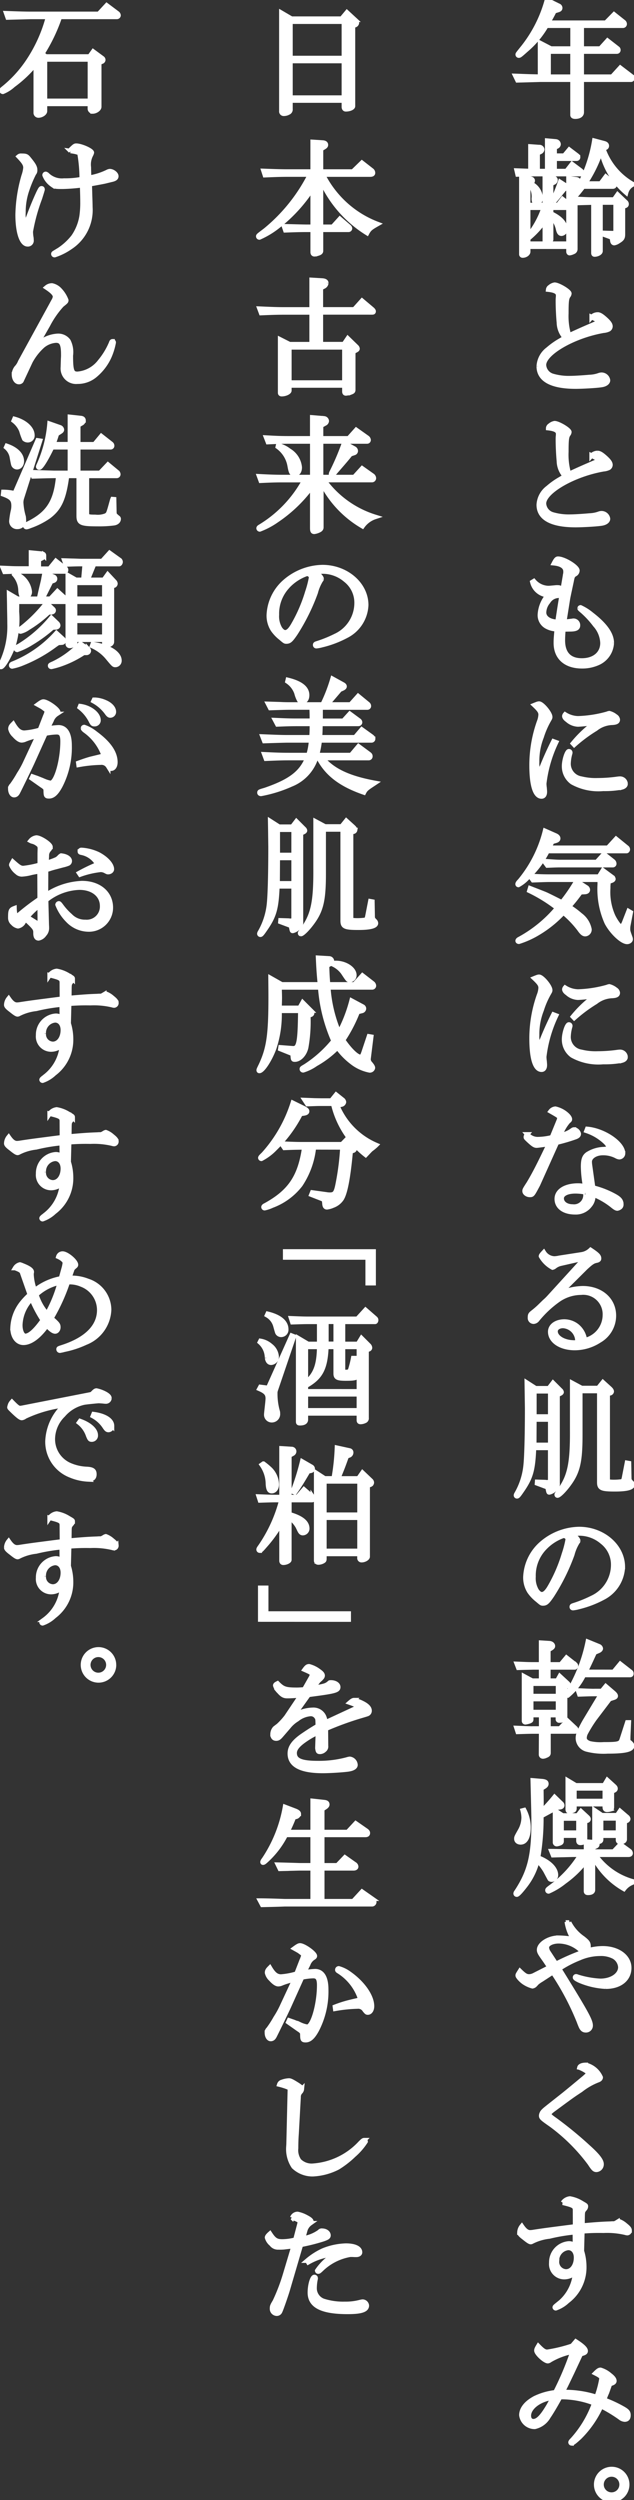 <svg id="_3-1-01_t2" data-name="3-1-01_t2" xmlns="http://www.w3.org/2000/svg" xmlns:xlink="http://www.w3.org/1999/xlink" width="70" height="275.723" viewBox="0 0 70 275.723">
  <rect x="0" y="0" width="70" height="275.723" fill="#333333" stroke="none"/>
  <defs>
    <clipPath id="clip-path">
      <rect id="長方形_232" data-name="長方形 232" width="70" height="275.722" fill="#fff" stroke="#fff" stroke-width="0.5"/>
    </clipPath>
  </defs>
  <g id="グループ_596" data-name="グループ 596" clip-path="url(#clip-path)">
    <path id="パス_5525" data-name="パス 5525" d="M42.242,4.729l1.2.626h2.392V2.838H42.937a10.137,10.137,0,0,1-2.212,2.657c-.626.556-.723.639-.821.639a.117.117,0,0,1-.125-.125c0-.056,0-.056.626-.835A14.565,14.565,0,0,0,43.006,0l1.266.626a.272.272,0,0,1,.194.236c0,.138-.055.2-.292.264l-.361.112a13,13,0,0,1-.7,1.266h6.4l.9-.919,1.071.85a.294.294,0,0,1,.1.209.187.187,0,0,1-.18.194H46.844V5.355H48.9l.793-.877,1.126.877a.207.207,0,0,1,.071.167.162.162,0,0,1-.168.167H46.844V8.457H50.2l.9-.988,1.224.932a.336.336,0,0,1,.1.236.143.143,0,0,1-.125.154H46.844v3.587c0,.307-.264.488-.721.488-.2,0-.294-.071-.294-.181V8.791H42.242l-2.49.069-.236-.487,1.529.056,1.2.027Zm3.587.96H43.186V8.457h2.642Z" transform="translate(17.384)" fill="#fff" stroke="#fff" stroke-width="0.5"/>
    <path id="パス_5526" data-name="パス 5526" d="M41.137,14.126V11.413l.959.069a.3.3,0,0,1,.334.265.336.336,0,0,1-.222.278l-.278.14v1.961h1.057V10.772l.945.085a.328.328,0,0,1,.307.305.289.289,0,0,1-.167.251l-.265.14v.875h1.058l.556-.667.793.6c.138.1.18.153.18.236a.158.158,0,0,1-.18.167H43.807v1.364h1.309l.611-.779.891.667c.153.112.222.194.222.278a.158.158,0,0,1-.18.167H41.137c-.389,0-.723.014-1.418.042l-.1-.431Zm1.585,3.741V14.778l.877.084c.194.029.305.125.305.265a.335.335,0,0,1-.223.278l-.264.138v2.324h.766l.5-.654.654.514V14.932l.863.1c.153.027.236.1.236.207a.306.306,0,0,1-.153.236l-.194.14v.834a15.763,15.763,0,0,0,2.1-5.675l1.113.294c.167.055.264.138.264.276a.212.212,0,0,1-.18.223l-.223.056a7.229,7.229,0,0,0,3.3,3.964,1.406,1.406,0,0,0-.765.917,8.412,8.412,0,0,1-2.753-4.631,14.75,14.75,0,0,1-1.767,3.63h1.711l.57-.766.806.668c.111.1.167.167.167.251a.185.185,0,0,1-.18.181H46.965c-.334.431-.514.667-.875,1.07V22.72a.329.329,0,0,1-.238.333,1.188,1.188,0,0,1-.389.125c-.071,0-.125-.069-.125-.167V22.47H40.887v.541c0,.223-.292.432-.6.432a.135.135,0,0,1-.153-.14V14.932l.959.027c.167.013.292.1.292.223,0,.1-.042.153-.194.264l-.307.222v2.2Zm2.615,4.269V18.172H43.418v.639c1.044.5,1.572,1.086,1.572,1.739a.475.475,0,0,1-.418.487c-.2,0-.307-.154-.4-.6a3.07,3.07,0,0,0-.752-1.335v2.573c0,.125-.278.251-.556.251-.084,0-.14-.042-.14-.111V19.591a9.8,9.8,0,0,1-1.836,1.987v.557Zm-4.451-3.964v3.116A9.871,9.871,0,0,0,42.6,18.172Zm.432-2.586a1.867,1.867,0,0,1,.946,1.5c0,.32-.168.543-.418.543s-.334-.125-.334-.445a.614.614,0,0,1,.013-.154v-.069a2.344,2.344,0,0,0-.361-1.266Zm3.755.166a.216.216,0,0,1,.1.154.15.15,0,0,1-.1.125l-.209.082a4.955,4.955,0,0,1-.32.4c-.168.223-.348.431-.53.654-.264.305-.276.334-.334.334a.091.091,0,0,1-.082-.071.41.41,0,0,1,.027-.111c.236-.514.585-1.391.793-1.989Zm5.688.96.863.821a.288.288,0,0,1,.125.236c0,.112-.056.167-.181.209l-.222.055v3.06c0,.39-.084.53-.5.779a1.153,1.153,0,0,1-.459.2c-.111,0-.194-.1-.209-.292-.042-.292-.055-.334-.153-.361l-.765-.279v-.193c.347.013.835.027.946.027.278,0,.334-.056.334-.321V17.6H48.871v5.355c0,.194-.334.376-.655.376-.084,0-.124-.056-.124-.167V17.6l-1.558.042-.1-.431c.806.04,1.14.055,1.656.055h2.279Z" transform="translate(17.43 4.739)" fill="#fff" stroke="#fff" stroke-width="0.5"/>
    <path id="パス_5527" data-name="パス 5527" d="M47.807,25.088c.194,0,.4.111.737.4.5.432.681.681.681.917a.4.4,0,0,1-.181.321,1.618,1.618,0,0,1-.583.153c-3.3.57-6.579,2.462-6.579,3.783a1.329,1.329,0,0,0,.988,1.21,6.351,6.351,0,0,0,1.934.238c.418,0,1.349-.056,2.114-.125a3.417,3.417,0,0,0,1.042-.194.854.854,0,0,1,.292-.056.719.719,0,0,1,.7.612c0,.265-.305.474-.765.528-.556.084-2.086.167-2.8.167-2.67,0-4.075-.765-4.075-2.239a2.524,2.524,0,0,1,1.015-1.878,8.39,8.39,0,0,1,1.377-.973c.251-.153.432-.251.5-.307a2.55,2.55,0,0,1-.668-1.669c-.056-.585-.111-1.571-.111-2.377a3.386,3.386,0,0,1,.013-.348,2.188,2.188,0,0,0,.014-.278c0-.347-.334-.543-1.1-.626a.391.391,0,0,1,.194-.291,1.053,1.053,0,0,1,.514-.251c.418,0,1.627.723,1.627.972a.48.48,0,0,1-.111.265c-.181.265-.223.585-.223,1.919A7.442,7.442,0,0,0,44.65,27.4c1.238-.57,1.462-.668,3.325-1.474-.14-.2-.167-.209-.821-.543a.9.9,0,0,1,.654-.292" transform="translate(18.174 9.593)" fill="#fff" stroke="#fff" stroke-width="0.5"/>
    <path id="パス_5528" data-name="パス 5528" d="M47.807,35.7c.194,0,.4.111.737.4.5.432.681.681.681.917a.4.4,0,0,1-.181.321,1.692,1.692,0,0,1-.583.153c-3.3.57-6.579,2.461-6.579,3.783a1.329,1.329,0,0,0,.988,1.21,6.352,6.352,0,0,0,1.934.238c.418,0,1.349-.056,2.114-.125A3.461,3.461,0,0,0,47.96,42.4a.854.854,0,0,1,.292-.056.719.719,0,0,1,.7.612c0,.265-.305.474-.765.528-.556.084-2.086.166-2.8.166-2.67,0-4.075-.763-4.075-2.238a2.521,2.521,0,0,1,1.015-1.878,8.3,8.3,0,0,1,1.377-.973c.251-.153.432-.252.5-.308a2.546,2.546,0,0,1-.668-1.667c-.056-.585-.111-1.572-.111-2.377a3.386,3.386,0,0,1,.013-.348,2.2,2.2,0,0,0,.014-.278c0-.347-.334-.543-1.1-.626a.391.391,0,0,1,.194-.291,1.045,1.045,0,0,1,.514-.252c.418,0,1.627.724,1.627.975a.481.481,0,0,1-.111.263c-.181.265-.223.583-.223,1.918a7.457,7.457,0,0,0,.292,2.436c1.238-.572,1.462-.668,3.325-1.474-.14-.2-.167-.209-.821-.543a.9.9,0,0,1,.654-.292" transform="translate(18.174 14.259)" fill="#fff" stroke="#fff" stroke-width="0.5"/>
    <path id="パス_5529" data-name="パス 5529" d="M40.99,45.264a2.168,2.168,0,0,0,1.585.766c.14,0,.14,0,.9-.071h.14c.209,0,.264.029.5.223l.056.056.292-1.725a1.209,1.209,0,0,0,.027-.32c0-.5-.458-.821-1.279-.9.207-.4.305-.5.445-.5.681,0,2.141.9,2.141,1.307a.483.483,0,0,1-.278.418.593.593,0,0,0-.292.416c-.027.1-.055.238-.084.39-.222,1.044-.376,1.738-.4,1.919l-.4,2.517.917-.111a.373.373,0,0,1,.125-.014.489.489,0,0,1,.474.515c0,.305-.236.431-.877.431l-.737.014c-.042.7-.055.89-.055,1.2,0,1.46.723,2.225,2.1,2.225s2.281-.765,2.281-1.934a3.161,3.161,0,0,0-.821-1.989,10.03,10.03,0,0,0-1.4-1.516c-.251-.209-.307-.264-.307-.32a.118.118,0,0,1,.1-.1,5.434,5.434,0,0,1,1.21.765c1.5,1.153,2.239,2.183,2.239,3.156a2.551,2.551,0,0,1-1.4,2.156,4.231,4.231,0,0,1-1.878.418c-1.809,0-2.893-.959-2.893-2.573,0-.374.013-.556.1-1.515a2.374,2.374,0,0,1-1.07-.265,1.426,1.426,0,0,1-.793-1.322,3.627,3.627,0,0,1,.875-2.169,1.879,1.879,0,0,1-1.711-1.447Zm2.782,1.614a1.373,1.373,0,0,0-1.2.667,1.9,1.9,0,0,0-.458,1.184c0,.583.583,1,1.487,1.028.236-1.558.251-1.669.472-2.991-.069.1-.084.1-.305.112" transform="translate(17.952 18.824)" fill="#fff" stroke="#fff" stroke-width="0.5"/>
    <path id="パス_5530" data-name="パス 5530" d="M43.473,58.158a14.512,14.512,0,0,0-1.32,4.55,3.993,3.993,0,0,0,.042.5c.013.194.027.291.027.4,0,.333-.125.527-.361.527-.71,0-1.1-1.237-1.1-3.434a14.332,14.332,0,0,1,.821-4.785,2.523,2.523,0,0,0,.18-.8c0-.32-.153-.543-.7-1.058.376-.153.432-.167.528-.167.334,0,1.224,1.058,1.224,1.474,0,.1-.014.127-.166.39a9.237,9.237,0,0,0-.78,1.807,7.223,7.223,0,0,0-.5,2.768,2.551,2.551,0,0,0,.251,1.282,36.653,36.653,0,0,1,1.557-3.562Zm7.663,4.577c0,.18-.14.32-.389.389a10.431,10.431,0,0,1-2.086.167,5.957,5.957,0,0,1-3.421-.723,2.171,2.171,0,0,1-.89-1.794c0-.639.32-1.629.528-1.629a.153.153,0,0,1,.153.14.386.386,0,0,1-.027.14,4.63,4.63,0,0,0-.167,1.1,1.663,1.663,0,0,0,1.418,1.643,6.67,6.67,0,0,0,1.809.18,16.136,16.136,0,0,0,2.058-.14,3.224,3.224,0,0,1,.376-.04.608.608,0,0,1,.639.57m-5.813-4.452a13.174,13.174,0,0,1,1.669-1.695A6.559,6.559,0,0,0,47.619,56a14.672,14.672,0,0,1-1.725.194,1.859,1.859,0,0,1-1.182-.487c-.223-.153-.334-.307-.334-.443a.363.363,0,0,1,.084-.18,2.8,2.8,0,0,0,1.433.431,13.281,13.281,0,0,0,3.212-.5.968.968,0,0,1,.236-.068,1.828,1.828,0,0,1,.683.347.5.5,0,0,1,.249.363c0,.22-.153.32-.612.346a3.094,3.094,0,0,0-1.821.67,16.14,16.14,0,0,0-2.377,1.765Z" transform="translate(17.932 23.707)" fill="#fff" stroke="#fff" stroke-width="0.5"/>
    <path id="パス_5531" data-name="パス 5531" d="M43.89,64.153c.18.082.278.194.278.32s-.084.207-.278.264l-.39.111-.32.654h6.481l.9-.986,1.182.959a.266.266,0,0,1,.111.209c0,.084-.069.181-.138.181H42.986a10.562,10.562,0,0,1-2.17,2.906,3.909,3.909,0,0,1-1.044.835.092.092,0,0,1-.082-.1c0-.069.055-.167.236-.347a13.855,13.855,0,0,0,2.795-5.522Zm3.351,5.7a.343.343,0,0,1,.2.278c0,.153-.112.236-.321.251l-.485.027c-.57.765-.668.89-1.267,1.585a10.382,10.382,0,0,1,1.253.932,2.566,2.566,0,0,1,1,1.572.5.5,0,0,1-.459.528c-.207,0-.376-.14-.667-.557a11.029,11.029,0,0,0-1.752-1.821,12.6,12.6,0,0,1-2.865,2.3,9.791,9.791,0,0,1-2.045.917c-.084,0-.138-.042-.138-.1s.055-.138.207-.209a14.406,14.406,0,0,0,4.158-3.407,16.994,16.994,0,0,0-3.073-1.905l.084-.278c1.21.472,1.446.556,1.794.708.376.181.556.265,1.711.85a18.364,18.364,0,0,0,1.613-2.351Zm-6.2-1.238c1.181.056,1.418.069,2.406.069h5.228l.432-.7,1.057.779a.3.3,0,0,1,.1.181c0,.069-.056.124-.18.18l-.361.125c-.029.4-.042.57-.042.863a6.49,6.49,0,0,0,.556,2.935c.278.57.71,1.168.863,1.168.111,0,.278-.236.4-.583l.445-1.142.236.14-.265,1.391a1.982,1.982,0,0,0-.04.389c0,.279,0,.279.249.989a.525.525,0,0,1,.043.194c0,.153-.181.291-.39.291-.57,0-1.711-1.084-2.253-2.127a9.087,9.087,0,0,1-.765-4.215v-.514H43.445c-.515,0-.515,0-2.059.055Zm1.571-1.642c1.015.069,1.418.1,1.85.1h3.963l.793-.877,1,.793a.356.356,0,0,1,.14.263.156.156,0,0,1-.14.167H44.46c-.5,0-.779.014-1.489.042Z" transform="translate(17.46 27.995)" fill="#fff" stroke="#fff" stroke-width="0.5"/>
    <path id="パス_5532" data-name="パス 5532" d="M43.473,79.085a14.507,14.507,0,0,0-1.32,4.549,3.972,3.972,0,0,0,.042.5c.013.2.027.292.027.4,0,.334-.125.528-.361.528-.71,0-1.1-1.237-1.1-3.434a14.326,14.326,0,0,1,.821-4.785,2.536,2.536,0,0,0,.18-.806c0-.32-.153-.543-.7-1.057.376-.153.432-.167.528-.167.334,0,1.224,1.057,1.224,1.474,0,.1-.014.125-.166.389a9.294,9.294,0,0,0-.78,1.809,7.223,7.223,0,0,0-.5,2.768,2.546,2.546,0,0,0,.251,1.28,36.784,36.784,0,0,1,1.557-3.561Zm7.663,4.576c0,.18-.14.32-.389.389a10.322,10.322,0,0,1-2.086.167,5.945,5.945,0,0,1-3.421-.723,2.167,2.167,0,0,1-.89-1.794c0-.639.32-1.627.528-1.627a.152.152,0,0,1,.153.138.377.377,0,0,1-.027.14,4.64,4.64,0,0,0-.167,1.1,1.66,1.66,0,0,0,1.418,1.642,6.613,6.613,0,0,0,1.809.18,16.438,16.438,0,0,0,2.058-.138,3.341,3.341,0,0,1,.376-.042.608.608,0,0,1,.639.57m-5.813-4.451a13.169,13.169,0,0,1,1.669-1.7,6.552,6.552,0,0,0,.626-.585,14.67,14.67,0,0,1-1.725.194,1.859,1.859,0,0,1-1.182-.487c-.223-.153-.334-.305-.334-.445a.373.373,0,0,1,.084-.18,2.786,2.786,0,0,0,1.433.431,13.284,13.284,0,0,0,3.212-.5.926.926,0,0,1,.236-.069,1.828,1.828,0,0,1,.683.347.5.5,0,0,1,.249.363c0,.222-.153.32-.612.347a3.1,3.1,0,0,0-1.821.668,16.246,16.246,0,0,0-2.377,1.765Z" transform="translate(17.932 32.913)" fill="#fff" stroke="#fff" stroke-width="0.5"/>
    <path id="パス_5533" data-name="パス 5533" d="M44,86.229a.96.96,0,0,0,.071-.321c0-.138-.151-.236-.973-.7a.738.738,0,0,1,.528-.291,2.847,2.847,0,0,1,.96.416c.387.265.639.557.639.752,0,.084-.043.125-.194.251a4.7,4.7,0,0,0-.863,1.516,3.288,3.288,0,0,0,1.2-.474c.18-.138.236-.166.307-.166a.6.6,0,0,1,.53.472c0,.18-.127.292-.459.4a19.775,19.775,0,0,1-1.961.57l-2.088,4.645c-.6,1.126-.6,1.126-.9,1.126s-.57-.209-.57-.416c0-.14,0-.154.459-.863.625-1.044,1.125-2.017,2.239-4.353-.154.027-.251.04-.307.055-.431.071-1,.14-1.058.14-.222,0-.389-.112-.874-.557-.308-.291-.32-.305-.32-.389s.027-.14.153-.292a1.544,1.544,0,0,0,1.112.528,6.814,6.814,0,0,0,1.614-.209Zm3.143.917c1.865.167,3.95,1.6,3.95,2.7a.426.426,0,0,1-.416.418.888.888,0,0,1-.32-.112,3.117,3.117,0,0,0-1.5-.347c-.8,0-1.444.431-1.444.959a2.755,2.755,0,0,0,.027.361l.348,2.49a9.776,9.776,0,0,1,2.461.975c.5.291.654.514.654.89a.384.384,0,0,1-.1.278.666.666,0,0,1-.333.167c-.138,0-.291-.1-.626-.376A8.388,8.388,0,0,0,47.8,94.379a1.6,1.6,0,0,1-.377,1.21,1.939,1.939,0,0,1-1.626.75c-1.225,0-2.016-.583-2.016-1.473s.946-1.474,2.35-1.474a3.1,3.1,0,0,1,.791.1,12.54,12.54,0,0,1-.235-2.17c0-.779.125-1.127.485-1.391a3.581,3.581,0,0,1,1.85-.556c.389-.043.544-.084.544-.168a1.821,1.821,0,0,0-.459-.639,5.549,5.549,0,0,0-2.046-1.21Zm-.193,7.093c0-.069,0-.1-.014-.1a5.639,5.639,0,0,0-1.1-.112c-.917,0-1.518.307-1.518.779,0,.528.517.9,1.211.9a1.264,1.264,0,0,0,1.42-1.349Z" transform="translate(17.694 37.358)" fill="#fff" stroke="#fff" stroke-width="0.5"/>
    <path id="パス_5534" data-name="パス 5534" d="M44.039,97.249a1.7,1.7,0,0,0-.7.333.521.521,0,0,1-.209.1,3.258,3.258,0,0,1-1.279-1.251c0-.084.069-.181.305-.432a1.433,1.433,0,0,0,1.182.683,2.792,2.792,0,0,0,.515-.071l2.433-.376a1.847,1.847,0,0,0,1.042-.5c.752.5.932.681.932.946,0,.124-.082.194-.291.236-.363.069-.585.222-1.2.792l-2.838,2.824a6.635,6.635,0,0,1,2.518-.57c2.016,0,3.449,1.251,3.449,3.032a3.18,3.18,0,0,1-1.6,2.74,5.006,5.006,0,0,1-2.713.819c-1.558,0-2.713-.765-2.713-1.794,0-.654.655-1.126,1.558-1.126a2.294,2.294,0,0,1,1.377.472,2.4,2.4,0,0,1,.891,1.585,2.867,2.867,0,0,0,2.21-2.768,2.392,2.392,0,0,0-2.642-2.475,4.444,4.444,0,0,0-2.49.792,11.685,11.685,0,0,0-2.323,2.17.565.565,0,0,1-.4.238.4.4,0,0,1-.418-.418c0-.347.042-.4.348-.639a9.294,9.294,0,0,0,.708-.612l.557-.543a5.7,5.7,0,0,0,.487-.472l3.935-4.313Zm.251,6.87c-.487,0-.835.251-.835.6,0,.667.932,1.224,2.032,1.224a1.115,1.115,0,0,0,.389-.056,1.685,1.685,0,0,0-1.585-1.767" transform="translate(17.88 42.114)" fill="#fff" stroke="#fff" stroke-width="0.5"/>
    <path id="パス_5535" data-name="パス 5535" d="M41.733,106.534h1.462l.458-.6.835.835a.315.315,0,0,1,.111.194c0,.055-.056.111-.138.153l-.307.153v9.735a.716.716,0,0,1-.347.71,1.169,1.169,0,0,1-.557.307c-.084,0-.084,0-.181-.474a.194.194,0,0,0-.111-.125l-1.07-.4.013-.167.9.029.084.013c.334.027.459-.056.459-.32v-3.463H41.553c-.1,2.364-.321,3.2-1.211,4.534-.445.652-.556.806-.667.806a.114.114,0,0,1-.111-.125.452.452,0,0,1,.069-.167,7.812,7.812,0,0,0,1-3.116c.1-.932.167-3.3.167-6.3l-.027-1.821-.014-1.017Zm1.614,6.245v-2.795H41.594l-.014,2.795Zm0-5.911H41.594v2.782h1.752Zm3.463-.361h1.836l.514-.639.752.681c.153.138.222.251.222.348a.237.237,0,0,1-.194.194l-.251.055v9.443a.327.327,0,0,0,.069.238,4.3,4.3,0,0,0,.6.042,6.087,6.087,0,0,0,.863-.056c.167-.055.222-.125.278-.418l.32-1.64.222.04.029,1.629a.642.642,0,0,0,.069.32.959.959,0,0,1,.1.111l.111.111a.4.4,0,0,1,.084.209c0,.334-.654.5-1.932.5-1.5,0-1.739-.111-1.739-.779V106.84h-2.1v4.867c0,2.935-.265,4.075-1.294,5.452-.472.641-1.042,1.211-1.222,1.211a.093.093,0,0,1-.085-.1c0-.055,0-.055.236-.374,1.2-1.6,1.5-3.06,1.474-6.8v-5.146Z" transform="translate(17.405 46.572)" fill="#fff" stroke="#fff" stroke-width="0.5"/>
    <path id="パス_5536" data-name="パス 5536" d="M46.116,118.42a.193.193,0,0,1-.069.125,4.93,4.93,0,0,0-.585,1.377,22.467,22.467,0,0,1-2.241,4.52c-.514.752-.668.877-1,.877-.153,0-.18-.014-.6-.376a4.331,4.331,0,0,1-.89-.932,2.9,2.9,0,0,1-.443-1.6,5.186,5.186,0,0,1,1.64-3.574,6.5,6.5,0,0,1,4.284-1.725c2.642,0,4.827,1.891,4.827,4.186a3.993,3.993,0,0,1-2.184,3.394,11.325,11.325,0,0,1-2.726,1.03,3.543,3.543,0,0,1-.585.111.131.131,0,0,1-.138-.14c0-.1.056-.124.236-.18a13.812,13.812,0,0,0,1.99-.806,4.008,4.008,0,0,0,2.35-3.644,3.165,3.165,0,0,0-1.224-2.531,3.894,3.894,0,0,0-2.671-.932,3.047,3.047,0,0,0-.528.042.486.486,0,0,1-.127.027c.39.251.684.57.684.752m-3.755.821a4.4,4.4,0,0,0-1.182,3.129,2.688,2.688,0,0,0,.346,1.516c.183.264.377.418.572.418.276,0,.543-.236.863-.779a16.881,16.881,0,0,0,1.584-3.657,11.249,11.249,0,0,0,.419-1.6.4.4,0,0,0-.223-.348,1.093,1.093,0,0,0-.209-.084,5.222,5.222,0,0,0-2.169,1.405" transform="translate(17.724 51.52)" fill="#fff" stroke="#fff" stroke-width="0.5"/>
    <path id="パス_5537" data-name="パス 5537" d="M42.329,133.836h-1.1v.458c0,.127-.027.154-.181.223a2.41,2.41,0,0,1-.445.111.148.148,0,0,1-.167-.14v-4.936l.9.487h.988v-1.462h-.821c-.612.014-.821.014-1.7.043l-.166-.432,1.03.042c.374.014.694.014.834.014h.821v-2.393l.9.056c.236.014.4.153.4.32,0,.1-.071.167-.251.278l-.251.14v1.6h1.377l.626-.752.973.765a.227.227,0,0,1,.069.154c0,.069-.069.166-.125.166h-2.92v1.462h.988l.278-.5.875.806a.217.217,0,0,1,.071.14.158.158,0,0,1-.071.125l-.291.111v3.352c0,.153-.042.194-.223.264a1.669,1.669,0,0,1-.418.1.139.139,0,0,1-.153-.153v-.445H43.135v1.474H44.4l.821-.863.89.834a.275.275,0,0,1,.084.181c0,.111-.056.18-.14.18h-2.92v2.364c0,.154-.069.223-.292.307a.794.794,0,0,1-.305.084.207.207,0,0,1-.223-.194l.014-2.56h-.863c-.432,0-.792.014-1.724.042l-.14-.431,1.015.042c.4.014.835.027.848.014h.863Zm1.863-3.463H41.229v1.364h2.963Zm0,1.7H41.229V133.5h2.963Zm6.134-3,.736-.89,1.155.9a.238.238,0,0,1,.069.18c0,.1-.04.153-.153.153h-5.1a6.747,6.747,0,0,1-1.781,2.268c-.027,0-.055-.029-.055-.083,0-.112.055-.209.291-.6a17.432,17.432,0,0,0,1.99-5.257l1.224.5a.331.331,0,0,1,.207.251c0,.1-.111.209-.291.278l-.39.167c-.459,1-.528,1.155-1,2.128ZM46.4,131.123l.988.042c.4.014.834.027.863.014h.778l.432-.528.875.75c.153.14.223.236.223.334s-.1.153-.292.209l-.389.125-1.656,2.183a14.747,14.747,0,0,0-.973,1.572,1.3,1.3,0,0,0-.138.528c0,.264.18.459.57.6a5.455,5.455,0,0,0,1.557.112c1.6,0,1.836-.056,1.99-.53l.611-1.891h.168l-.071,1.6v.278c0,.167.014.194.153.305.181.14.279.278.279.4,0,.432-.808.613-2.7.613a7.513,7.513,0,0,1-2.337-.223,1.311,1.311,0,0,1-.946-1.251,1.994,1.994,0,0,1,.279-.946c.166-.348.374-.737.5-.946l1.781-2.962h-.7c-.168,0-.474,0-.835.013l-.863.029Z" transform="translate(17.422 55.315)" fill="#fff" stroke="#fff" stroke-width="0.5"/>
    <path id="パス_5538" data-name="パス 5538" d="M42.5,136.464c.32.043.432.112.432.294,0,.111-.071.207-.223.305l-.334.209c.014,1.279.014,1.279.014,1.627l-.014.919a19.532,19.532,0,0,0,1.462-1.614l.721.7a.3.3,0,0,1,.125.222c0,.125-.1.194-.249.209l-.348.042-1.711.932a25.139,25.139,0,0,1-.361,4.576c1.21.459,1.974,1.21,1.974,1.934a.486.486,0,0,1-.485.5.337.337,0,0,1-.181-.056c-.027-.029-.069-.112-.5-.919a6.01,6.01,0,0,0-.875-1.126,7.4,7.4,0,0,1-1.293,2.7c-.488.639-.864,1.057-.988,1.057a.124.124,0,0,1-.125-.125.333.333,0,0,1,.084-.181c1.474-2.239,1.905-3.991,1.905-7.774,0-.639-.014-1.015-.1-4.52Zm-2.017,3.185a4.121,4.121,0,0,1,.474,1.934c0,1.03-.32,1.627-.863,1.627-.278,0-.472-.153-.472-.39,0-.18,0-.18.445-.972a3.005,3.005,0,0,0,.361-1.378,3.494,3.494,0,0,0-.111-.778Zm5.411,4.924c-.042,0-.57.013-1.071.027-.194,0-.667.014-1.155.027l-.18-.445c.32,0,.821.014,2.406.042h1.418v-1.1l.932.069v-3.532l.821.556h1.683l.32-.472.75.641a.355.355,0,0,1,.154.236.252.252,0,0,1-.167.209l-.223.1v1.934c0,.194-.18.305-.514.305a.205.205,0,0,1-.223-.223v-.472H48.978v.432c-.014.18-.111.236-.543.291a.239.239,0,0,1,.125.223.227.227,0,0,1-.166.222l-.321.168v.416h2.281l.752-.792.973.708a.337.337,0,0,1,.154.265c0,.111-.085.167-.238.167H48.324a7.531,7.531,0,0,0,4.284,2.976c-.069.04-.138.069-.223.111a2.13,2.13,0,0,0-.89.681,8.619,8.619,0,0,1-3.421-3.6v3.7c0,.222-.18.334-.556.334-.14,0-.209-.056-.209-.2v-3.323a11.253,11.253,0,0,1-2.392,2.308,7.6,7.6,0,0,1-1.739,1.057.123.123,0,0,1-.124-.125c0-.083.04-.125.4-.389a12.369,12.369,0,0,0,3.254-3.532Zm-1.168-4.326H46.39l.363-.474.71.654c.082.084.124.14.124.223s-.056.153-.181.181l-.207.04v2.045c0,.209-.209.348-.514.348-.14,0-.21-.071-.21-.251v-.543H44.611v.612c0,.111-.042.167-.167.223a1.548,1.548,0,0,1-.361.1.194.194,0,0,1-.194-.209v-3.5Zm1.751.334H44.611v1.558h1.863Zm-.291-3.659h3.129l.347-.585.737.668c.125.112.167.181.167.278s-.055.154-.167.209l-.236.111v1.725c0,.14-.042.194-.18.236a1.6,1.6,0,0,1-.348.056c-.167,0-.251-.1-.251-.292V139H46.029v.445c0,.154-.027.209-.138.252a1.946,1.946,0,0,1-.418.111c-.111,0-.18-.1-.18-.251v-3.171Zm3.2.334H46.029v1.391h3.352Zm1.46,3.31H48.978v1.571h1.863Z" transform="translate(17.392 59.978)" fill="#fff" stroke="#fff" stroke-width="0.5"/>
    <path id="パス_5539" data-name="パス 5539" d="M42.312,153.561a3.353,3.353,0,0,0-.514.361,1.6,1.6,0,0,1-.153.167.508.508,0,0,1-.32.194,3.138,3.138,0,0,1-.96-.445c-.32-.223-.667-.612-.667-.737,0-.1,0-.1.251-.5.5.488.7.6,1.015.6a1.3,1.3,0,0,0,.583-.167l1.669-.848c-.278-.4-.389-.585-.556-.821-.5-.7-.6-.862-.6-1.1,0-.654,1.084-1.336,2.141-1.336a10.129,10.129,0,0,1,1.364.112l.264.042a4.837,4.837,0,0,1-.681-1.725l.222-.111a4.67,4.67,0,0,0,1.531,1.738c.543.431.612.543.612.946a.9.9,0,0,1-.111.418,6.084,6.084,0,0,1,1.682-.251c1.683,0,2.922.917,2.922,2.156s-1.015,2.072-2.588,2.072a8.4,8.4,0,0,1-2.893-.667c-.361-.168-.5-.265-.5-.348a.123.123,0,0,1,.112-.125.428.428,0,0,1,.153.042,10.052,10.052,0,0,0,2.531.459c1.251,0,2.212-.654,2.212-1.516a1.454,1.454,0,0,0-.71-1.14,3.076,3.076,0,0,0-1.558-.334,5.789,5.789,0,0,0-2.294.5,11.77,11.77,0,0,0-2.2,1.153l.305.488c2.671,4.324,3.171,5.228,3.171,5.771a.511.511,0,0,1-.528.528c-.278,0-.431-.138-.585-.516a29.226,29.226,0,0,0-3.06-5.882Zm1.614-1.752a24.819,24.819,0,0,1,3.045-1.322,1.81,1.81,0,0,1-.445-.305,3.621,3.621,0,0,0-2.308-.863c-.723,0-1.307.305-1.307.681a1.092,1.092,0,0,0,.14.474Z" transform="translate(17.464 64.776)" fill="#fff" stroke="#fff" stroke-width="0.5"/>
    <path id="パス_5540" data-name="パス 5540" d="M45.807,158.475a.333.333,0,0,0-.084-.029c.042-.18.32-.291.7-.291a2.42,2.42,0,0,1,1.642,1.377c0,.14-.112.251-.32.32a7.315,7.315,0,0,0-1.865,1.071c-.932.612-.932.612-3.087,2.2-.278.209-.418.361-.418.472s.111.236.668.626a42.312,42.312,0,0,1,3.643,2.989c1.044.933,1.474,1.5,1.474,1.879a.607.607,0,0,1-.556.639c-.236,0-.348-.112-.737-.71a20.219,20.219,0,0,0-4.256-4.242c-1.057-.737-1.112-.792-1.112-1.042a.791.791,0,0,1,.278-.515c.111-.124.153-.153,2.143-1.724.541-.432,1.362-1.113,2.281-1.878.389-.334.5-.459.5-.528,0-.125-.32-.348-.806-.57a.069.069,0,0,1-.055-.029Z" transform="translate(18.255 69.575)" fill="#fff" stroke="#fff" stroke-width="0.5"/>
    <path id="パス_5541" data-name="パス 5541" d="M45.968,169.763c.013-.514-.112-.6-1.349-.9a1.092,1.092,0,0,1,.779-.472,3.587,3.587,0,0,1,1.306.5c.459.265.459.265.459.376a.429.429,0,0,1-.153.307c-.181.236-.194.264-.209.7l-.014,1.1c1.587-.14,2.226-.181,3.089-.209a2.924,2.924,0,0,1,.333-.014c.14,0,.2-.027.446-.18a.462.462,0,0,1,.167-.071,2.265,2.265,0,0,1,.708.432c.348.278.459.416.459.585a.269.269,0,0,1-.251.291.793.793,0,0,1-.209-.042,8.772,8.772,0,0,0-2.419-.222,22.249,22.249,0,0,0-2.337.069l-.056,2.17a5.91,5.91,0,0,1,.265,1.725,4.672,4.672,0,0,1-1.865,3.81,3.528,3.528,0,0,1-1.279.779.121.121,0,0,1-.112-.1c0-.055.043-.1.279-.291a4.818,4.818,0,0,0,1.974-3.534,1.771,1.771,0,0,1-1.2.487,1.434,1.434,0,0,1-1.433-1.571,2.093,2.093,0,0,1,1.947-2.143,1.034,1.034,0,0,1,.668.238l-.014-1.474a19.375,19.375,0,0,0-2.824.472,5.547,5.547,0,0,0-1.892.557.345.345,0,0,1-.153.055c-.111,0-.292-.111-.723-.459-.389-.291-.528-.445-.528-.583a1.175,1.175,0,0,1,.264-.71c.334.487.6.683.919.683a2.382,2.382,0,0,0,.4-.043c1.28-.194,1.544-.222,3.574-.487l.988-.125Zm-2,5.535a1.052,1.052,0,0,0,1,1.14c.641,0,1.113-.639,1.113-1.529,0-.639-.347-1.071-.863-1.071a1.393,1.393,0,0,0-1.251,1.46" transform="translate(17.524 74.075)" fill="#fff" stroke="#fff" stroke-width="0.5"/>
    <path id="パス_5542" data-name="パス 5542" d="M49.423,184.974a6.719,6.719,0,0,0-.307.792,14.166,14.166,0,0,1,2.17,1.017c.4.236.514.389.514.681,0,.334-.14.487-.416.487a.884.884,0,0,1-.488-.2,15.791,15.791,0,0,0-2.114-1.279,11.54,11.54,0,0,1-2.364,3.421c-.528.487-.779.681-.9.681a.119.119,0,0,1-.111-.111c0-.055.056-.14.2-.278a12,12,0,0,0,2.419-4.033,10.024,10.024,0,0,0-3.394-.682H44.25c-.361.682-.975,1.725-1.28,2.156a2.311,2.311,0,0,1-1.516,1.127,1.472,1.472,0,0,1-1.474-1.293c0-.7.57-1.405,1.571-1.906a6.956,6.956,0,0,1,2.184-.611,33.287,33.287,0,0,0,1.892-4.48,7.9,7.9,0,0,0-2.5.946.46.46,0,0,1-.223.1c-.347,0-1.264-.848-1.264-1.169,0-.125.04-.222.209-.5.485.5.7.639.986.639a15.939,15.939,0,0,0,2.755-.668l.4-.472c.752.487,1.084.806,1.084,1.042,0,.167-.111.238-.543.348l-.93,1.988c-.613,1.279-.766,1.613-1.086,2.2a11.508,11.508,0,0,1,3.77.543,10.892,10.892,0,0,0,.541-2.017c0-.207-.125-.32-.681-.6.292-.292.418-.376.57-.376a2.785,2.785,0,0,1,1.03.57c.347.263.5.472.5.654,0,.14-.125.238-.488.334-.042.111-.055.167-.082.236ZM40.8,187.533c0,.361.194.6.5.6.445,0,.89-.418,1.516-1.433a9.279,9.279,0,0,0,.625-1.168c-1.473.194-2.642,1.084-2.642,2" transform="translate(17.587 78.895)" fill="#fff" stroke="#fff" stroke-width="0.5"/>
    <path id="パス_5543" data-name="パス 5543" d="M49.137,190.82a1.711,1.711,0,1,1-1.682-1.711,1.709,1.709,0,0,1,1.682,1.711m-2.837,0a1.112,1.112,0,1,0,1.1-1.113,1.115,1.115,0,0,0-1.1,1.113" transform="translate(20.111 83.192)" fill="#fff" stroke="#fff" stroke-width="0.5"/>
    <path id="パス_5544" data-name="パス 5544" d="M22.691,1.642h5.535l.585-.7.89.821a.532.532,0,0,1,.209.347.308.308,0,0,1-.209.251l-.223.084v8.845c0,.18-.374.348-.792.348-.125,0-.209-.1-.209-.265v-.7h-5.9v.932a.373.373,0,0,1-.238.4,1,1,0,0,1-.472.125.259.259,0,0,1-.292-.292V.989Zm5.786.334h-5.9V5.982h5.9Zm0,4.338h-5.9v4.033h5.9Z" transform="translate(9.492 0.417)" fill="#fff" stroke="#fff" stroke-width="0.5"/>
    <path id="パス_5545" data-name="パス 5545" d="M23.111,14.472c-.7,0-1.251.013-2.573.069l-.153-.472c1.447.055,2.045.069,2.726.069h2.7V10.869l1.084.069c.251.014.376.1.376.265,0,.1-.069.18-.222.265l-.32.194v2.475h3.518l1-.973L32.319,14a.361.361,0,0,1,.151.279c0,.138-.1.194-.305.194h-5.23a11.27,11.27,0,0,0,2.073,2.878,11.126,11.126,0,0,0,3.963,2.573c-.765.431-.917.556-1.153,1a13.14,13.14,0,0,1-5.09-5.855V20.23h1.293l.792-.877,1.017.877a.291.291,0,0,1,.1.18.162.162,0,0,1-.181.153H26.728v2.323c0,.14-.1.223-.32.292a2.311,2.311,0,0,1-.4.084c-.125,0-.194-.084-.194-.236V20.563h-.765c-.626,0-1.126.014-2.253.056l-.153-.445c1.266.027,1.529.042,2.406.056h.765V15.959a16.952,16.952,0,0,1-3.783,4.173,9.42,9.42,0,0,1-2.1,1.279.124.124,0,0,1-.125-.125c0-.082,0-.082.792-.681a19,19,0,0,0,4.923-6.133Z" transform="translate(8.711 4.781)" fill="#fff" stroke="#fff" stroke-width="0.5"/>
    <path id="パス_5546" data-name="パス 5546" d="M26.81,21.507c.292.014.459.111.459.278a.484.484,0,0,1-.307.4l-.291.154v2.35h3.685l.863-.96,1.14.96c.084.084.138.153.138.209,0,.1-.04.125-.153.125H26.672v3.5h2.544l.431-.639.988.959a.356.356,0,0,1,.084.181c0,.069-.055.124-.167.18l-.305.167v4.2c0,.138-.056.194-.238.264a2.8,2.8,0,0,1-.57.125c-.111,0-.166-.069-.166-.222v-.654H23.194v.556c0,.194-.445.4-.848.4-.111,0-.168-.055-.168-.153V28l1.044.528h2.433v-3.5H22.637c-.708,0-1.266.013-2.559.069l-.181-.487c1.5.069,2.088.084,2.74.084h3.018V21.438Zm2.462,7.371H23.194v3.881h6.078Z" transform="translate(8.753 9.431)" fill="#fff" stroke="#fff" stroke-width="0.5"/>
    <path id="パス_5547" data-name="パス 5547" d="M19.886,38.464c1.349.069,1.891.084,2.739.084h3.13V34.626H23.4c-.988,0-1.39.014-2.544.069l-.194-.5c1.251.069,1.6.084,2.739.084h2.351v-2.31l1.32.111a.314.314,0,0,1,.279.294.344.344,0,0,1-.209.276l-.419.236v1.392h3.047l.834-.933,1.2.85a.358.358,0,0,1,.167.264.16.16,0,0,1-.167.167H26.727v3.922h3.659l.875-.96,1.1.779a.386.386,0,0,1,.194.307.215.215,0,0,1-.209.209h-5.3a10.986,10.986,0,0,0,5.66,4.061,2.772,2.772,0,0,0-1.405,1.03,11.609,11.609,0,0,1-4.547-4.854V44.1c0,.138-.084.249-.278.334a1.621,1.621,0,0,1-.5.153c-.181,0-.222-.1-.222-.459V39.536a15.6,15.6,0,0,1-3.937,3.8,8.411,8.411,0,0,1-1.863.988.135.135,0,0,1-.125-.125c0-.056.042-.111.14-.167a13.516,13.516,0,0,0,4.923-5.145H22.625c-.9,0-1.377.013-2.559.069Zm2.1-3.421a3.181,3.181,0,0,1,1.2.583,2.415,2.415,0,0,1,1.182,1.85c0,.459-.209.737-.557.737-.333,0-.416-.14-.556-.946a3.276,3.276,0,0,0-1.307-2.058Zm8.4.361a.314.314,0,0,1,.167.265.234.234,0,0,1-.167.222l-.418.14c-.472.583-.472.583-1.654,1.947-.238.292-.307.347-.389.347a.091.091,0,0,1-.1-.084.571.571,0,0,1,.069-.222,27.286,27.286,0,0,0,1.377-3.227Z" transform="translate(8.724 14.064)" fill="#fff" stroke="#fff" stroke-width="0.5"/>
    <path id="パス_5548" data-name="パス 5548" d="M26.44,44.744a.193.193,0,0,1-.069.125,4.93,4.93,0,0,0-.585,1.377,22.468,22.468,0,0,1-2.239,4.52c-.515.752-.668.877-1,.877-.153,0-.18-.014-.6-.376a4.3,4.3,0,0,1-.89-.932,2.891,2.891,0,0,1-.445-1.6,5.186,5.186,0,0,1,1.64-3.574,6.493,6.493,0,0,1,4.284-1.725c2.642,0,4.827,1.891,4.827,4.186a3.99,3.99,0,0,1-2.184,3.394,11.325,11.325,0,0,1-2.726,1.03,3.587,3.587,0,0,1-.583.111.132.132,0,0,1-.14-.14c0-.1.056-.124.236-.18a13.812,13.812,0,0,0,1.99-.806,4.006,4.006,0,0,0,2.35-3.644,3.165,3.165,0,0,0-1.224-2.531,3.894,3.894,0,0,0-2.671-.932,3.061,3.061,0,0,0-.528.042c-.013.013-.055.013-.125.027.39.251.683.57.683.752m-3.755.821A4.4,4.4,0,0,0,21.5,48.694a2.675,2.675,0,0,0,.347,1.516c.181.264.376.418.57.418.278,0,.543-.236.863-.779a16.881,16.881,0,0,0,1.585-3.657,11.151,11.151,0,0,0,.418-1.6.4.4,0,0,0-.223-.348,1.058,1.058,0,0,0-.209-.084,5.222,5.222,0,0,0-2.169,1.405" transform="translate(9.068 19.109)" fill="#fff" stroke="#fff" stroke-width="0.5"/>
    <path id="パス_5549" data-name="パス 5549" d="M20.426,60.319c1.391.069,1.974.082,2.74.082h2.141a7.117,7.117,0,0,0,.292-1.613H22.958c-.236,0-.668.014-1.155.027l-1.377.043-.194-.5c1.7.069,2.183.084,2.726.084h2.684c.042-.641.042-.752.042-1.474h-1.6c-.708,0-1.14.013-2.212.056l-.251-.474c1.211.056,1.683.069,2.462.069h1.6c0-.654,0-.75-.027-1.46H23.332c-.445,0-.514,0-2.252.056l-.236-.459,1.335.042c.472.027.877.027,1.153.027h3.534a17.438,17.438,0,0,0,1.1-2.837l1.113.612c.153.084.209.153.209.236s-.071.153-.209.223l-.307.138L27.38,54.825h2.573l.835-.932,1.084.89a.29.29,0,0,1,.1.2.163.163,0,0,1-.166.18H26.643v1.46h2.518l.708-.779,1,.739A.268.268,0,0,1,31,56.8a.182.182,0,0,1-.181.167H26.628c-.013.737-.013.863-.055,1.474h3.881l.737-.863,1.084.779c.125.1.167.167.167.251a.179.179,0,0,1-.194.18h-5.7a10.693,10.693,0,0,1-.307,1.613h3.77l.819-.972,1.127.834c.14.1.181.167.181.264a.185.185,0,0,1-.181.209H26.837c1.14,1.377,2.922,2.212,5.814,2.74l-.251.167c-.681.445-.806.557-.973.89-2.531-.875-4.061-2.03-4.992-3.8h-.307A4.711,4.711,0,0,1,23.4,63.643a14.634,14.634,0,0,1-3.338,1.042c-.1,0-.167-.055-.167-.124,0-.125,0-.125.626-.307,2.753-.946,3.991-1.878,4.658-3.519H23.167c-.681,0-1.224.014-2.56.071Zm2.6-8.206c1.418.347,2.128.9,2.128,1.682,0,.446-.209.71-.557.71a.392.392,0,0,1-.305-.14,3.506,3.506,0,0,1-.305-.792,2.533,2.533,0,0,0-1-1.293Z" transform="translate(8.753 22.87)" fill="#fff" stroke="#fff" stroke-width="0.5"/>
    <path id="パス_5550" data-name="パス 5550" d="M22.057,63.523h1.462l.458-.6.835.835a.315.315,0,0,1,.111.194c0,.055-.056.111-.138.153l-.307.153V74a.716.716,0,0,1-.347.71,1.169,1.169,0,0,1-.557.307c-.084,0-.084,0-.181-.474a.194.194,0,0,0-.111-.125l-1.07-.4.013-.167.9.029.084.013c.334.027.459-.056.459-.32V70.1H21.877c-.1,2.364-.321,3.2-1.211,4.534-.445.652-.556.806-.667.806a.114.114,0,0,1-.111-.125.452.452,0,0,1,.069-.167,7.812,7.812,0,0,0,1-3.116c.1-.932.167-3.3.167-6.3L21.1,63.913,21.083,62.9Zm1.614,6.245V66.973H21.918L21.9,69.768Zm0-5.911H21.918v2.782h1.752Zm3.463-.361H28.97l.514-.639.752.681c.153.138.222.251.222.348a.237.237,0,0,1-.194.194l-.251.055v9.443a.327.327,0,0,0,.069.238,4.306,4.306,0,0,0,.6.042,6.09,6.09,0,0,0,.863-.056c.167-.055.222-.125.278-.418l.32-1.64.222.04.029,1.629a.642.642,0,0,0,.069.32.959.959,0,0,1,.1.111l.111.111a.4.4,0,0,1,.084.209c0,.334-.654.5-1.932.5-1.5,0-1.739-.111-1.739-.779V63.829h-2.1V68.7c0,2.935-.265,4.075-1.294,5.452-.472.641-1.042,1.211-1.222,1.211a.093.093,0,0,1-.085-.1c0-.055,0-.055.236-.374,1.2-1.6,1.5-3.06,1.474-6.8V62.94Z" transform="translate(8.749 27.651)" fill="#fff" stroke="#fff" stroke-width="0.5"/>
    <path id="パス_5551" data-name="パス 5551" d="M22.385,76.293H26.6c-.111-1.126-.153-1.738-.207-2.935l1.222.071a.311.311,0,0,1,.307.32.316.316,0,0,1-.167.263l-.376.236c.029,1.044.056,1.378.111,2.045H30.4l.89-.986,1.112.861a.384.384,0,0,1,.154.279.193.193,0,0,1-.209.18H27.517a15.43,15.43,0,0,0,1.2,4.994,16.083,16.083,0,0,0,1.377-3.534l1.224.655a.26.26,0,0,1,.138.222.289.289,0,0,1-.249.264l-.446.112a16.083,16.083,0,0,1-1.613,3.1c.752,1.1,1.529,1.85,1.919,1.85.14,0,.236-.14.361-.514l.585-1.752.249.042-.305,2.462v.055a.729.729,0,0,0,.223.459c.194.236.264.361.264.458a.343.343,0,0,1-.361.279,4.575,4.575,0,0,1-1.961-.9,7.735,7.735,0,0,1-1.585-1.627,10.658,10.658,0,0,1-2.406,1.836,4.969,4.969,0,0,1-1.377.681.142.142,0,0,1-.153-.125c0-.1,0-.1.4-.334a13.241,13.241,0,0,0,3.1-2.782,17.907,17.907,0,0,1-1.474-5.9H22.134c.013.5.027.877.027,1.14,0,.236-.014.626-.027,1.113H24.36l.333-.6.9.9a.377.377,0,0,1,.14.264c0,.111-.071.181-.2.222l-.222.085a16.168,16.168,0,0,1-.236,3.5c-.167.752-.723,1.336-1.238,1.336-.209,0-.209,0-.251-.543,0-.056-.069-.111-.181-.153l-1.181-.474.027-.18,1.307.1c.7.071.834-.541.875-4.13H22.134a11.842,11.842,0,0,1-.585,4.117c-.458,1.251-1.279,2.517-1.64,2.517-.042,0-.071-.027-.071-.084s0-.069.238-.556c.861-1.836,1.084-3.325,1.084-7.483,0-.487,0-.487-.014-2.128Zm5.7-2.35a2.008,2.008,0,0,1,.265-.014c1.055,0,2.045.654,2.045,1.349a.537.537,0,0,1-.5.543c-.194,0-.194,0-.737-.821a2.847,2.847,0,0,0-1.113-.917Z" transform="translate(8.727 32.271)" fill="#fff" stroke="#fff" stroke-width="0.5"/>
    <path id="パス_5552" data-name="パス 5552" d="M24.4,85.969a14.661,14.661,0,0,1-2.811,3.81,5.792,5.792,0,0,1-1.515,1.14.119.119,0,0,1-.112-.1c0-.069.056-.138.334-.4a15.336,15.336,0,0,0,3.254-5.675l1.224.6c.265.138.348.222.348.334,0,.138-.125.209-.445.249Zm1.473,3.685a9.125,9.125,0,0,1-1.487,4.131,7.064,7.064,0,0,1-3.13,2.3,3.769,3.769,0,0,1-.819.278.124.124,0,0,1-.125-.125c0-.071.084-.14.236-.209,2.7-1.489,3.8-3.129,4.269-6.37-1.057.014-1.21.014-2.2.056l-.32-.474c1.2.056,1.669.071,2.31.071h4.366l.515-.53.779.779a.275.275,0,0,1,.111.223.238.238,0,0,1-.167.236l-.278.1c-.265,2.864-.585,4.547-.988,5.2a1.985,1.985,0,0,1-.988.766,2.3,2.3,0,0,1-.639.18c-.181,0-.265-.14-.278-.445-.042-.389-.042-.389-.307-.5l-1.14-.445.1-.249,1.5.207a2.535,2.535,0,0,0,.431.042c.557,0,.7-.194.9-1.238a28.531,28.531,0,0,0,.5-3.977Zm.056-5.174.793.014H27.8l.528-.654.683.543a.4.4,0,0,1,.18.276.339.339,0,0,1-.278.279l-.459.111A8.119,8.119,0,0,0,32.762,89.4a2.861,2.861,0,0,1-.223.2c-.111.1-.222.18-.334.264s-.305.307-.612.626A10.067,10.067,0,0,1,28,84.842H26.725c-.223,0-.474,0-.779.014l-.793.027-.292-.445Z" transform="translate(8.783 36.883)" fill="#fff" stroke="#fff" stroke-width="0.5"/>
    <path id="パス_5553" data-name="パス 5553" d="M31.631,95.852v3.5h-.654V96.518H21.868v-.667Z" transform="translate(9.62 42.167)" fill="#fff" stroke="#fff" stroke-width="0.5"/>
    <path id="パス_5554" data-name="パス 5554" d="M20,108.824l.863.111,2.588-5.771.251.1L21.682,109.2a1.023,1.023,0,0,0-.042.348,7.036,7.036,0,0,0,.278,2.016.708.708,0,0,1,.014.18.672.672,0,0,1-.654.752.6.6,0,0,1-.626-.639c0-.069,0-.069.125-1.21.027-.251.042-.488.042-.543,0-.515-.223-.765-.932-1.071Zm.014-5.076a2.262,2.262,0,0,1,1.113.528,1.681,1.681,0,0,1,.667,1.2.66.66,0,0,1-.6.681c-.251,0-.39-.167-.459-.543a2.305,2.305,0,0,0-.792-1.725Zm.792-2.991c1.322.32,2.045.919,2.045,1.711a.563.563,0,0,1-.556.612.467.467,0,0,1-.376-.181c-.055-.082-.055-.082-.264-.834a1.956,1.956,0,0,0-.919-1.153Zm2.588.5c1.015.042,1.418.055,1.863.055h5.452l.9-.986,1.086.946a.246.246,0,0,1,.084.18c0,.1-.056.194-.111.194H29.122v2.435h1.656l.389-.641.821.821a.414.414,0,0,1,.112.251.19.19,0,0,1-.14.167l-.238.1v7.454a.309.309,0,0,1-.207.347,1.111,1.111,0,0,1-.445.111c-.14,0-.194-.055-.194-.207v-.739H25.02v.683c0,.264-.223.4-.639.4-.181,0-.209-.027-.209-.209v-9.179l1.084.641h1.238v-2.435H25.256c-.416,0-.792.014-1.725.042Zm7.483,8.053v-4.9H29.122v2.6c0,.138.043.167.279.167.361,0,.458-.056.541-.292a10.885,10.885,0,0,0,.307-1.238h.209a9.516,9.516,0,0,0,.069,1.224c.014.194.042.222.32.528-.153.432-.334.5-1.405.5-.932,0-1.126-.1-1.126-.557v-2.933h-1.03c-.1,2.392-.625,3.378-2.266,4.3v.6Zm-5.856-4.9v3.921c1.057-.863,1.447-1.891,1.474-3.921Zm5.856,5.228H25.021v1.767h5.855Zm-2.56-8h-1.03v2.433h1.03Z" transform="translate(8.749 44.135)" fill="#fff" stroke="#fff" stroke-width="0.5"/>
    <path id="パス_5555" data-name="パス 5555" d="M21.708,116.657c-.432,0-.806.014-1.724.042l-.14-.431c1.112.042,1.473.055,1.863.055h.654v-5.368l1.14.071a.269.269,0,0,1,.251.264.3.3,0,0,1-.153.251l-.376.209v4.575h.89l.723-.848.973.848a.332.332,0,0,1,.056.194c0,.1-.056.14-.167.14H23.224v1.558c1.349.39,1.974.9,1.974,1.585a.5.5,0,0,1-.487.5c-.167,0-.264-.1-.389-.361a3.032,3.032,0,0,0-1.1-1.364v4.674c0,.153-.361.32-.668.32-.125,0-.194-.084-.194-.223v-4.2a14.775,14.775,0,0,1-1.85,2.573c-.334.389-.459.514-.556.514a.124.124,0,0,1-.125-.125c0-.069.042-.138.194-.347a16.1,16.1,0,0,0,2.323-5.1Zm-1.349-4.019a7.448,7.448,0,0,1,.793.668,2.486,2.486,0,0,1,.681,1.626c0,.432-.236.739-.557.739-.264,0-.374-.2-.416-.766a3.737,3.737,0,0,0-.683-2.141Zm5.3.347a.266.266,0,0,1,.14.223.246.246,0,0,1-.209.222l-.292.056c-.71,1.2-.9,1.516-1.474,2.337l-.222-.1a26.389,26.389,0,0,0,1.042-3.323Zm1.46,1.28h1a24.226,24.226,0,0,0,.361-3.379l1.4.305a.22.22,0,0,1,.167.236.344.344,0,0,1-.264.321l-.236.1c-.376,1.057-.446,1.238-.932,2.421h2.238l.445-.639.919.875a.318.318,0,0,1,.111.223.278.278,0,0,1-.207.251l-.252.1v7.816c0,.181-.347.39-.667.39a.224.224,0,0,1-.236-.251V122.6H27.09v.541c0,.154-.027.194-.18.279a1.146,1.146,0,0,1-.474.124c-.153,0-.251-.084-.251-.209v-9.679Zm3.853.334H27.09v3.672h3.881Zm0,4.006H27.09v3.657h3.881Z" transform="translate(8.724 48.78)" fill="#fff" stroke="#fff" stroke-width="0.5"/>
    <path id="パス_5556" data-name="パス 5556" d="M19.956,125.115v-3.5h.654v2.838h9.11v.667Z" transform="translate(8.779 53.498)" fill="#fff" stroke="#fff" stroke-width="0.5"/>
    <path id="パス_5557" data-name="パス 5557" d="M25.158,128.834a.587.587,0,0,0,.084-.305c0-.154-.1-.223-.806-.53.222-.305.32-.374.5-.374a3.1,3.1,0,0,1,1.058.514c.32.223.431.361.431.516a.325.325,0,0,1-.1.222,1.759,1.759,0,0,1-.167.181,1.694,1.694,0,0,0-.222.207l-.585.766c1.364-.251,1.447-.278,1.781-.543a.252.252,0,0,1,.207-.084c.459,0,.808.223.808.514,0,.376-.363.474-3.02.821l-.264.042-1.642,2.3a4.1,4.1,0,0,1,2.114-.654,1.278,1.278,0,0,1,1.211.681,1.807,1.807,0,0,1,.18.71l3.212-1.489c.223-.1.334-.18.334-.236,0-.125-.167-.223-.848-.459.223-.194.348-.276.472-.276a3.412,3.412,0,0,1,.877.305c.57.278.834.556.834.863a.377.377,0,0,1-.276.374c-.125.043-.125.043-.655.2a34.093,34.093,0,0,0-3.894,1.418l.014,1.765v.112a.475.475,0,0,1-.181.458.715.715,0,0,1-.472.209c-.209,0-.238-.042-.292-.4v-.042l.055-1.683a8.491,8.491,0,0,0-1.362.766c-.848.57-1.211,1.03-1.211,1.487,0,.806.71,1.113,2.546,1.113a11.913,11.913,0,0,0,3.24-.4,1.409,1.409,0,0,1,.307-.069.713.713,0,0,1,.626.667c0,.251-.307.431-.848.5-.641.084-2.017.167-2.755.167-2.433,0-3.643-.639-3.643-1.919,0-.681.389-1.251,1.32-1.919.585-.4,1.071-.723,1.767-1.126-.014-.793-.014-.821-.153-1a.738.738,0,0,0-.668-.32,2.733,2.733,0,0,0-1.474.6,3.5,3.5,0,0,0-.932.821l-.806.933c-.251.291-.363.361-.57.361-.251,0-.39-.181-.39-.487a.987.987,0,0,1,.209-.6c.027-.042.027-.042.432-.347a7.514,7.514,0,0,0,.89-.973l1.585-2.364c-.626.055-1.113.084-1.5.084-.348,0-.557-.112-.9-.5a1.5,1.5,0,0,1-.418-.668c0-.084.056-.14.251-.236.6.612.89.71,2.128.71.236,0,.445-.014.821-.043Z" transform="translate(9.195 56.144)" fill="#fff" stroke="#fff" stroke-width="0.5"/>
    <path id="パス_5558" data-name="パス 5558" d="M25.75,145.373H24.317c-.125,0-.528.014-1.14.027-.153.014-.556.014-1.042.029l-.223-.459c1.057.027,1.6.042,2.406.069H25.75v-3.352H22.774a9.768,9.768,0,0,1-2.212,2.88c-.153.138-.222.18-.292.18-.04,0-.055-.027-.055-.069s.027-.125.166-.305A15.081,15.081,0,0,0,22.7,138.6l1.168.445c.223.1.348.194.348.32a.412.412,0,0,1-.321.334l-.222.042a16.538,16.538,0,0,1-.723,1.627H25.75v-3.434l1.266.138c.251.027.348.1.348.265,0,.1-.085.207-.238.305l-.32.209v2.517h2.809l.89-.959,1.1.765c.167.111.236.194.236.305,0,.14-.082.209-.264.209h-4.77v3.352h1.669l.835-.875,1.042.736a.365.365,0,0,1,.2.279c0,.125-.112.194-.279.194H26.807V149h3.421l.973-1.057,1.113.779a.542.542,0,0,1,.236.361.256.256,0,0,1-.209.251H22.676c-1.1.042-1.932.056-2.488.069l-.251-.472c.667,0,1.571.027,2.739.069H25.75Z" transform="translate(8.771 60.679)" fill="#fff" stroke="#fff" stroke-width="0.5"/>
    <path id="パス_5559" data-name="パス 5559" d="M22.915,157.266c.236.083.39.138.445.153l.737.292a3.066,3.066,0,0,0,.821.263c.612,0,1.322-2.475,1.322-4.589,0-.724-.181-1-.654-1a6.548,6.548,0,0,0-1.251.153l-1.391,3.087c-.194.445-1.418,2.962-1.642,3.392-.111.21-.236.307-.418.307-.236,0-.418-.307-.418-.7a.49.49,0,0,1,.167-.389A11.649,11.649,0,0,0,21.427,157a10.093,10.093,0,0,0,.752-1.377l1.362-2.92-.292.1-.389.125a7.347,7.347,0,0,0-.737.251,1,1,0,0,1-.4.1c-.209,0-.488-.181-.821-.557a1.361,1.361,0,0,1-.418-.7c0-.207.069-.32.305-.556.418.71.752.973,1.238.973a8.123,8.123,0,0,0,1.711-.32l.6-1.544a1.85,1.85,0,0,0,.166-.528c0-.056,0-.056-.458-.4-.112-.071-.236-.14-.361-.209l-.181-.1c.32-.236.487-.334.612-.334.431,0,1.642.862,1.642,1.168,0,.071-.042.125-.167.2a1.421,1.421,0,0,0-.57.723l-.445.89a8.758,8.758,0,0,1,1.21-.138c.792,0,1.224.7,1.224,2.016a9.212,9.212,0,0,1-1.015,4.438c-.432.806-.806,1.153-1.251,1.153-.307,0-.348-.056-.361-.514,0-.238-.014-.307-.071-.39a1.229,1.229,0,0,0-.32-.264l-1.168-.821Zm5.063-1.489a13.146,13.146,0,0,1,1.725-.541c.4-.1.668-.154.723-.168l.361-.111a5.66,5.66,0,0,0-2.433-3.115c-.084-.056-.111-.083-.111-.14a.158.158,0,0,1,.153-.167,3.6,3.6,0,0,1,1.14.556c1.516,1.058,2.531,2.518,2.531,3.617,0,.4-.194.7-.459.7-.111,0-.14-.014-.347-.265a.822.822,0,0,0-.808-.4,16.487,16.487,0,0,0-2.446.251Z" transform="translate(9.004 65.549)" fill="#fff" stroke="#fff" stroke-width="0.5"/>
    <path id="パス_5560" data-name="パス 5560" d="M22.583,160.45c0-.236-.029-.278-.167-.334a7.345,7.345,0,0,0-1-.32.432.432,0,0,1,.321-.292,2.4,2.4,0,0,1,.75-.153c.167,0,.376.111.933.459.4.263.485.347.485.487a.518.518,0,0,1-.138.305.763.763,0,0,0-.222.585l-.223,4.033c-.042.541-.056,1.126-.056,1.6a2.031,2.031,0,0,0,.347,1.377,1.927,1.927,0,0,0,1.518.556,7.855,7.855,0,0,0,5.215-2.49c.264-.264.347-.333.445-.333a.164.164,0,0,1,.153.153,7.145,7.145,0,0,1-1.307,1.5,10.316,10.316,0,0,1-1.752,1.362,6.738,6.738,0,0,1-2.753.739A3,3,0,0,1,23,168.85a3.465,3.465,0,0,1-.57-2.239l.013-.223.14-5.9Z" transform="translate(9.42 70.101)" fill="#fff" stroke="#fff" stroke-width="0.5"/>
    <path id="パス_5561" data-name="パス 5561" d="M22.342,173.245a5.913,5.913,0,0,1-.626.014.866.866,0,0,1-.75-.361,1.433,1.433,0,0,1-.488-.724c0-.1.1-.236.321-.431.458.7.723.863,1.362.863a5.925,5.925,0,0,0,1.447-.2l.416-1.585c.056-.222.084-.347.084-.347,0-.153-.291-.32-.847-.487a.631.631,0,0,1,.583-.418,3.417,3.417,0,0,1,.919.334c.458.236.611.376.611.528,0,.056-.027.1-.125.167a1.462,1.462,0,0,0-.541.723l-.265.946a4.148,4.148,0,0,0,1.836-.737.281.281,0,0,1,.279-.111c.389,0,.7.222.7.514,0,.181-.125.265-.613.432a21.467,21.467,0,0,1-2.433.611l-1.487,5.064c-.209.681-.71,2.112-.806,2.281a.394.394,0,0,1-.376.249.536.536,0,0,1-.515-.57c0-.236.027-.32.307-.779a20.967,20.967,0,0,0,1.14-2.976l.932-3.115a1.985,1.985,0,0,1-.222.014Zm2.573,1.474a7.519,7.519,0,0,1,1.738-1.113,7.189,7.189,0,0,1,2.531-.541c.959,0,1.558.278,1.558.736,0,.168-.167.279-.418.279-.111,0-.236,0-.4-.014h-.265a6.033,6.033,0,0,0-3.184,1.613c-.223.21-.279.251-.348.251a.118.118,0,0,1-.111-.1A6.139,6.139,0,0,1,27.975,174a6.973,6.973,0,0,0-2.949.9Zm.932,1.919a.256.256,0,0,1-.014.1,5.2,5.2,0,0,0-.111,1,1.476,1.476,0,0,0,.96,1.418,7.193,7.193,0,0,0,2.377.334,6.237,6.237,0,0,0,1.627-.181,2.671,2.671,0,0,1,.334-.069.482.482,0,0,1,.472.431c0,.487-.611.7-2.114.7-2.851,0-4.171-.667-4.171-2.127,0-.835.264-1.725.5-1.725a.148.148,0,0,1,.14.125" transform="translate(9.008 74.598)" fill="#fff" stroke="#fff" stroke-width="0.5"/>
    <path id="パス_5562" data-name="パス 5562" d="M.627,1.281c1.515.056,2.112.071,2.739.071h7.483l.875-.946,1.169.875a.312.312,0,0,1,.138.236.181.181,0,0,1-.167.168H6.551A18.968,18.968,0,0,1,4.619,5.732l.374.32H9.834l.4-.556,1,.737a.237.237,0,0,1,.111.194.215.215,0,0,1-.125.181l-.32.138V11.6c0,.251-.389.515-.723.515a.317.317,0,0,1-.307-.279v-.556H4.909v.792c0,.238-.374.488-.723.488a.293.293,0,0,1-.292-.32V6.858A13.506,13.506,0,0,1,1.4,9.223a3.828,3.828,0,0,1-1.14.724.149.149,0,0,1-.138-.14c0-.069.056-.138.167-.222a13.312,13.312,0,0,0,2.795-3.06,16.206,16.206,0,0,0,2.17-4.84H3.366c-.932.027-1.571.04-2.573.069Zm9.247,5.1H4.909v4.562H9.874Z" transform="translate(0.055 0.179)" fill="#fff" stroke="#fff" stroke-width="0.5"/>
    <path id="パス_5563" data-name="パス 5563" d="M2.256,19.823c.541-1.489.917-2.433,1.4-3.477.194-.389.251-.487.334-.487s.111.056.111.14q0,.041-.291.959A20.369,20.369,0,0,0,2.8,20.629a4.42,4.42,0,0,0,.071.723l.014.265a.4.4,0,0,1-.432.418c-.654,0-1.1-1.307-1.1-3.269a16.346,16.346,0,0,1,.667-4.284,3.675,3.675,0,0,0,.2-.891c0-.36-.18-.639-.752-1.237a.372.372,0,0,1,.292-.084c.5,0,.585.029.821.32.57.7.7.932.7,1.28a.476.476,0,0,1-.125.348A12.912,12.912,0,0,0,2.409,16a7.446,7.446,0,0,0-.418,2.531,3,3,0,0,0,.181,1.293Zm5.938-7.761c-.014-.125-.361-.236-1-.32a.171.171,0,0,1-.014-.084c0-.042.014-.055.251-.278.194-.181.264-.222.389-.222.543,0,1.725.527,1.725.765a1.029,1.029,0,0,1-.111.278,2.319,2.319,0,0,0-.223,1.349c0,.138,0,.222.029,1.14a7.313,7.313,0,0,0,2.032-.641.711.711,0,0,1,.249-.082c.335,0,.723.305.723.556,0,.207-.167.32-.557.4-.22.056-.415.1-.625.153-.153.042-.765.154-1.752.334.027.848.027.988.042,1.433s.027.848.027,1.084a4.9,4.9,0,0,1-2.212,4.436,6.629,6.629,0,0,1-1.725.863A.128.128,0,0,1,5.3,23.1c0-.069.029-.084.209-.194a6.668,6.668,0,0,0,2-1.711,5.573,5.573,0,0,0,.906-2.239,10.5,10.5,0,0,0,.1-1.642c0-.445-.014-.89-.042-1.794a20.549,20.549,0,0,1-2.141.167c-.806,0-.9-.013-1.168-.222a2.284,2.284,0,0,1-.835-1.058.129.129,0,0,1,.125-.138.385.385,0,0,1,.18.111,2.312,2.312,0,0,0,1.836.626,9.462,9.462,0,0,0,1.961-.167,16.875,16.875,0,0,0-.236-2.782" transform="translate(0.595 4.909)" fill="#fff" stroke="#fff" stroke-width="0.5"/>
    <path id="パス_5564" data-name="パス 5564" d="M3.478,28.581a3.547,3.547,0,0,1,2.393-1.155,1.392,1.392,0,0,1,1.21.557,2.714,2.714,0,0,1,.264,1.6c0,1.711.125,2.03.737,2.03a3.451,3.451,0,0,0,2.477-1.364A8.062,8.062,0,0,0,11.8,28.205c.042-.138.084-.18.153-.18a.126.126,0,0,1,.125.138,7.115,7.115,0,0,1-.487,1.572,5.762,5.762,0,0,1-1.5,1.989,2.977,2.977,0,0,1-2.016.752,1.462,1.462,0,0,1-1.6-1.614c0-.111.013-.458.027-.946a4.035,4.035,0,0,0,.014-.431c0-1.155-.194-1.544-.808-1.544a2.545,2.545,0,0,0-1.46.583A6.38,6.38,0,0,0,2.893,30.25l-1,2.14a.326.326,0,0,1-.278.127c-.307,0-.543-.374-.543-.847a1.3,1.3,0,0,1,.265-.724,2,2,0,0,0,.416-.654l3.728-6.8a1.039,1.039,0,0,0,.125-.389c0-.278-.292-.583-.946-1.015a.925.925,0,0,1,.612-.222,1.611,1.611,0,0,1,.863.5,3.359,3.359,0,0,1,.708,1.125c0,.14-.027.167-.485.53a10.192,10.192,0,0,0-1.531,2.2Z" transform="translate(0.472 9.618)" fill="#fff" stroke="#fff" stroke-width="0.5"/>
    <path id="パス_5565" data-name="パス 5565" d="M.269,40.207a5.738,5.738,0,0,1,1.253.153l2.53-5.84.265.04L2.3,40.9a1.711,1.711,0,0,0-.071.487A6.841,6.841,0,0,0,2.5,42.947a2.85,2.85,0,0,1,.027.334.7.7,0,0,1-.7.778.618.618,0,0,1-.668-.7,8.655,8.655,0,0,1,.194-1.155,2.347,2.347,0,0,0,.043-.459c0-.683-.238-.946-1.155-1.279Zm.376-5.077c1.042.36,1.656.975,1.656,1.682,0,.389-.223.67-.53.67a.426.426,0,0,1-.305-.14c-.1-.111-.1-.111-.278-1.073a1.863,1.863,0,0,0-.612-.986Zm.848-2.976c1.169.32,1.976,1.055,1.976,1.807a.5.5,0,0,1-.515.543.571.571,0,0,1-.376-.14,6.741,6.741,0,0,1-.32-.9,2.606,2.606,0,0,0-.848-1.112Zm1.892,5.883c.626.013,1.433.042,2.419.069H7.613V35.282H5.637c-.667,1.378-1.21,2.241-1.4,2.241a.113.113,0,0,1-.125-.1.424.424,0,0,1,.027-.1,13.865,13.865,0,0,0,1.224-4.645l1.113.39a.332.332,0,0,1,.251.276c0,.084-.056.153-.167.223l-.389.249c-.168.543-.2.626-.39,1.129H7.613V31.93l1.169.127c.222.013.333.109.333.264a.4.4,0,0,1-.236.333l-.347.209V34.95h1.793l.752-.906,1.084.85a.286.286,0,0,1,.112.209.164.164,0,0,1-.167.18H8.532v2.824h2.406l.875-.919,1.03.85a.314.314,0,0,1,.111.209.177.177,0,0,1-.167.194h-3.3v4.075c0,.4.084.445.932.445a2.429,2.429,0,0,0,1.14-.14c.265-.14.292-.166.543-1.055l.167-.6c.014-.04.027-.1.055-.166l.167.013.029,1.431a.737.737,0,0,0,.055.294,3.189,3.189,0,0,0,.376.333.155.155,0,0,1,.042.112c0,.236-.194.418-.5.471a12.459,12.459,0,0,1-1.794.1c-1.863,0-2.114-.111-2.114-.919V38.44H7.293c-.334,2.5-.806,3.561-2.017,4.478a8.6,8.6,0,0,1-2.1,1.058,1.316,1.316,0,0,1-.361.109.15.15,0,0,1-.14-.14c0-.056.042-.109.14-.153,2.392-1.139,3.254-2.448,3.518-5.354H5.8c-.723.013-.765.013-2.239.056Z" transform="translate(0.106 14.046)" fill="#fff" stroke="#fff" stroke-width="0.5"/>
    <path id="パス_5566" data-name="パス 5566" d="M1.948,47.415H4.313c.082-.431.18-.835.207-.96.154-.654.265-1.1.279-1.208s.069-.363.125-.668l.973.4a.244.244,0,0,1,.18.236c0,.111-.069.181-.194.222l-.251.084-.946,1.892h.877l.779-.835.917.835a.3.3,0,0,1,.056.167c0,.085-.056.167-.1.167H1.878l-.013,1.1a10.031,10.031,0,0,1-.334,3.559C1.2,53.493.376,54.94.112,54.94.056,54.94,0,54.9,0,54.855a.224.224,0,0,1,.042-.124A9.354,9.354,0,0,0,1.057,50.2c0-.445-.013-1.044-.027-1.738,0-.348-.014-.9-.027-1.6Zm1.474-5.089,1.126.109c.222.014.305.084.305.21a.384.384,0,0,1-.209.291l-.361.181V44.1H5.466l.7-.863,1.044.822a.243.243,0,0,1,.084.18c0,.111-.056.167-.14.167H2.184c-.418,0-.779.013-1.683.042L.32,44.021l.988.043c.361.013.668.013.877.013H3.423ZM6.9,51.809a.385.385,0,0,1,.154.251.227.227,0,0,1-.223.194l-.4.027-.307.209a15.769,15.769,0,0,1-3.574,2.017,5.839,5.839,0,0,1-1.211.374.111.111,0,0,1-.1-.124c0-.112.056-.14.305-.238A12.982,12.982,0,0,0,6.231,51.2ZM1.712,44.647a2.422,2.422,0,0,1,1.571,1.974.6.6,0,0,1-.556.642c-.292,0-.432-.225-.459-.753A2.748,2.748,0,0,0,1.6,44.772Zm4.6,5.479a.372.372,0,0,1,.112.223c0,.125-.112.222-.292.222l-.334.016A15.785,15.785,0,0,1,3.45,52.3a7.736,7.736,0,0,1-1.558.752.138.138,0,0,1-.125-.14c0-.1.056-.153.361-.307a14.353,14.353,0,0,0,3.547-3.087Zm-.528-1.64c.112.1.14.14.14.209,0,.125-.1.194-.236.21l-.334.012a13.085,13.085,0,0,1-2.239,1.711,2.533,2.533,0,0,1-.834.4.136.136,0,0,1-.14-.124c0-.084.055-.14.278-.292a15.611,15.611,0,0,0,2.713-2.74Zm3.937,4.478a.318.318,0,0,1,.084.207.255.255,0,0,1-.236.212H9.236a11.134,11.134,0,0,1-2.323,1.179,8.42,8.42,0,0,1-1.238.363c-.084,0-.14-.043-.14-.125s.029-.1.376-.251a9.994,9.994,0,0,0,2.963-2.184ZM12.1,42.352l1.086.779a.267.267,0,0,1,.125.223c0,.111-.084.236-.154.236H10.389l-.708,1.738h1.78l.431-.6.752.806a.356.356,0,0,1,.1.209.242.242,0,0,1-.125.209l-.265.1v6.105c0,.223-.236.376-.6.376-.167,0-.236-.068-.236-.222v-.376H8.29v.334c0,.153-.347.347-.6.347a.212.212,0,0,1-.207-.236V44.814l.9.514h.822l.153-1.738h-.39c-.5,0-.863.014-1.711.042L7.107,43.2c.472.014.863.029,1.015.029.418.013.71.027.848.027h2.31Zm-.583,3.31H8.29v1.752h3.227Zm0,2.086H8.29v1.767h3.227Zm0,2.1H8.29V51.6h3.227Zm-1.28,2.573c1.739.236,2.949.988,2.949,1.809a.466.466,0,0,1-.431.487c-.2,0-.2,0-.919-.863a4.64,4.64,0,0,0-1.669-1.238Z" transform="translate(0 18.62)" fill="#fff" stroke="#fff" stroke-width="0.5"/>
    <path id="パス_5567" data-name="パス 5567" d="M3.24,62.057c.236.084.389.138.445.153l.737.292a3.048,3.048,0,0,0,.819.264c.613,0,1.322-2.475,1.322-4.589,0-.724-.18-1-.654-1a6.679,6.679,0,0,0-1.251.153L3.267,60.415c-.194.445-1.418,2.962-1.642,3.392-.111.209-.236.307-.416.307-.236,0-.418-.307-.418-.7a.485.485,0,0,1,.167-.389,11.717,11.717,0,0,0,.792-1.238A9.937,9.937,0,0,0,2.5,60.415l1.362-2.92-.291.1-.39.125a7.235,7.235,0,0,0-.737.251,1,1,0,0,1-.4.1c-.209,0-.487-.181-.821-.557a1.377,1.377,0,0,1-.418-.7c0-.209.071-.32.307-.556.418.708.752.973,1.238.973a8.274,8.274,0,0,0,1.711-.32l.6-1.544a1.867,1.867,0,0,0,.167-.53c0-.055,0-.055-.459-.4-.111-.071-.236-.14-.361-.209l-.18-.1c.32-.236.487-.334.611-.334.432,0,1.642.863,1.642,1.168,0,.071-.042.127-.167.2a1.436,1.436,0,0,0-.57.723l-.445.89a8.871,8.871,0,0,1,1.211-.14c.792,0,1.224.7,1.224,2.017a9.206,9.206,0,0,1-1.015,4.436c-.432.806-.808,1.155-1.253,1.155-.305,0-.347-.056-.361-.514,0-.238-.014-.307-.069-.39a1.258,1.258,0,0,0-.32-.264l-1.169-.821ZM8.3,60.568c.57-.209.9-.32,1.336-.445l.917-.223a3.156,3.156,0,0,0,.321-.084l.236-.069a5.677,5.677,0,0,0-2.086-2.753c-.154-.125-.209-.194-.209-.265a.137.137,0,0,1,.14-.125,4.238,4.238,0,0,1,1.251.71c1.474,1.084,2.183,2.128,2.183,3.171,0,.418-.194.708-.459.708-.111,0-.124-.013-.333-.264a.861.861,0,0,0-.835-.4,15.14,15.14,0,0,0-2.433.251Zm.21-6.272c1.084.14,2.016.863,2.016,1.557a.42.42,0,0,1-.445.432c-.181,0-.222-.042-.361-.292a4.37,4.37,0,0,0-1.266-1.557Zm1.529-.7h.125a3.173,3.173,0,0,1,1.113.278c.583.251.946.654.946,1.057a.4.4,0,0,1-.4.4c-.111,0-.194-.058-.334-.238A4.41,4.41,0,0,0,9.971,53.74Z" transform="translate(0.348 23.579)" fill="#fff" stroke="#fff" stroke-width="0.5"/>
    <path id="パス_5568" data-name="パス 5568" d="M4.812,73.789c.013.18.013.32.013.347a1,1,0,0,1-.278.7.993.993,0,0,1-.639.431c-.223,0-.334-.194-.334-.57.013-.472-.055-.583-1.084-1.529a.793.793,0,0,0-.125.138c-.056.084-.111.168-.167.265a.875.875,0,0,1-.557.361,1,1,0,0,1-.57-.334A.755.755,0,0,1,.792,73c0-.792.042-.9.459-1.057.014.556.1.875.251.875.055,0,.1-.013.18-.1a26.105,26.105,0,0,1,2.351-1.794l-.014-3.06c-.445.084-.583.1-.89.167a4.982,4.982,0,0,1-1.084.18.753.753,0,0,1-.515-.222A1.964,1.964,0,0,1,.9,67.182c0-.071,0-.084.166-.376.683.612.85.708,1.169.708a10.7,10.7,0,0,0,1.807-.361V65.875l.014-.515c0-.291-.084-.4-.431-.612a1.307,1.307,0,0,0-.376-.153.939.939,0,0,1-.223-.084,1,1,0,0,1,.641-.361c.445,0,1.558.737,1.558,1.03a.613.613,0,0,1-.154.305.92.92,0,0,0-.251.681l-.04.779a7.6,7.6,0,0,0,1.153-.416,1.547,1.547,0,0,0,.292-.251.7.7,0,0,1,.18-.14c.57.056.946.307.946.6a.311.311,0,0,1-.194.291,4.2,4.2,0,0,1-.612.181l-.668.18c-.236.056-.472.125-.708.2-.014.013-.223.069-.432.125l-.013,2.768a7.732,7.732,0,0,1,3.977-1.307c1.892,0,3.185,1.1,3.185,2.711A2.41,2.41,0,0,1,9.43,74.288a3.191,3.191,0,0,1-2.3-1.015A5.041,5.041,0,0,1,6.007,71.55a.162.162,0,0,1,.14-.14c.055,0,.111.055.305.32a6.722,6.722,0,0,0,.96,1.044,2.22,2.22,0,0,0,1.669.681,1.7,1.7,0,0,0,1.85-1.752c0-1.211-1.017-2.032-2.517-2.032a6.184,6.184,0,0,0-3.673,1.378Zm-.806-.029a3.751,3.751,0,0,0,.04-.541L4.033,71.6a9.413,9.413,0,0,0-1.377,1.322Zm4.38-5.688a19.3,19.3,0,0,1,2.03-.973,2.565,2.565,0,0,0-1.78-1.28c-.125-.027-.167-.056-.167-.125a.168.168,0,0,1,.181-.18A5.011,5.011,0,0,1,10.514,66c.89.472,1.487,1.14,1.487,1.64,0,.181-.194.32-.416.32-.071,0-.1-.013-.265-.1a1.161,1.161,0,0,0-.543-.153,9.85,9.85,0,0,0-2.281.528Z" transform="translate(0.348 28.221)" fill="#fff" stroke="#fff" stroke-width="0.5"/>
    <path id="パス_5569" data-name="パス 5569" d="M6.617,75.739c.014-.514-.111-.6-1.349-.9a1.092,1.092,0,0,1,.779-.472,3.583,3.583,0,0,1,1.307.5c.459.265.459.265.459.376a.429.429,0,0,1-.153.307c-.181.236-.2.264-.209.7l-.014,1.1c1.585-.14,2.225-.181,3.087-.209a2.938,2.938,0,0,1,.334-.014c.14,0,.194-.027.445-.18a.473.473,0,0,1,.167-.071,2.251,2.251,0,0,1,.71.432c.347.278.458.416.458.585a.269.269,0,0,1-.251.291.785.785,0,0,1-.207-.042,8.791,8.791,0,0,0-2.42-.222,22.285,22.285,0,0,0-2.337.069l-.055,2.17a5.9,5.9,0,0,1,.264,1.725,4.675,4.675,0,0,1-1.863,3.81,3.542,3.542,0,0,1-1.28.779.12.12,0,0,1-.111-.1c0-.055.042-.1.278-.291a4.82,4.82,0,0,0,1.976-3.534,1.772,1.772,0,0,1-1.2.487A1.435,1.435,0,0,1,4,81.455,2.093,2.093,0,0,1,5.95,79.312a1.028,1.028,0,0,1,.667.238L6.6,78.076a19.388,19.388,0,0,0-2.822.472,5.521,5.521,0,0,0-1.892.557.35.35,0,0,1-.153.055c-.111,0-.292-.111-.723-.459-.39-.291-.53-.445-.53-.583a1.176,1.176,0,0,1,.265-.71c.334.487.6.683.919.683a2.41,2.41,0,0,0,.4-.043c1.279-.194,1.544-.222,3.574-.487l.988-.125Zm-2,5.535a1.053,1.053,0,0,0,1,1.14c.639,0,1.112-.639,1.112-1.529,0-.639-.347-1.071-.861-1.071a1.394,1.394,0,0,0-1.253,1.46" transform="translate(0.212 32.713)" fill="#fff" stroke="#fff" stroke-width="0.5"/>
    <path id="パス_5570" data-name="パス 5570" d="M6.617,86.347c.014-.514-.111-.6-1.349-.9a1.092,1.092,0,0,1,.779-.472,3.583,3.583,0,0,1,1.307.5c.459.265.459.265.459.376a.429.429,0,0,1-.153.307c-.181.236-.2.264-.209.7l-.014,1.1c1.585-.14,2.225-.181,3.087-.209a2.938,2.938,0,0,1,.334-.014c.14,0,.194-.027.445-.18a.472.472,0,0,1,.167-.071,2.25,2.25,0,0,1,.71.432c.347.278.458.416.458.585a.269.269,0,0,1-.251.291.784.784,0,0,1-.207-.042,8.792,8.792,0,0,0-2.42-.222,22.285,22.285,0,0,0-2.337.069l-.055,2.17a5.9,5.9,0,0,1,.264,1.725,4.675,4.675,0,0,1-1.863,3.81,3.542,3.542,0,0,1-1.28.779.12.12,0,0,1-.111-.1c0-.055.042-.1.278-.291a4.82,4.82,0,0,0,1.976-3.534,1.772,1.772,0,0,1-1.2.487A1.435,1.435,0,0,1,4,92.063,2.093,2.093,0,0,1,5.95,89.92a1.028,1.028,0,0,1,.667.238L6.6,88.684a19.387,19.387,0,0,0-2.822.472,5.521,5.521,0,0,0-1.892.557.35.35,0,0,1-.153.055c-.111,0-.292-.111-.723-.459-.39-.291-.53-.445-.53-.583a1.176,1.176,0,0,1,.265-.71c.334.487.6.683.919.683a2.409,2.409,0,0,0,.4-.043c1.279-.194,1.544-.222,3.574-.487l.988-.125Zm-2,5.535a1.053,1.053,0,0,0,1,1.14c.639,0,1.112-.639,1.112-1.529,0-.639-.347-1.071-.861-1.071a1.394,1.394,0,0,0-1.253,1.46" transform="translate(0.212 37.38)" fill="#fff" stroke="#fff" stroke-width="0.5"/>
    <path id="パス_5571" data-name="パス 5571" d="M5.389,103.273c.57.513.625.6.625.874,0,.252-.166.459-.347.459-.209,0-.472-.193-.919-.652-.875,1.224-1.794,1.9-2.586,1.9-.7,0-1.2-.681-1.2-1.627a4.7,4.7,0,0,1,1.055-2.795,7.5,7.5,0,0,1,.85-.891L2.05,98.209c-.068-.276-.207-.374-.806-.6a.849.849,0,0,1,.53-.39.321.321,0,0,1,.124.042.565.565,0,0,1,.153.056c.71.278,1.03.5,1.03.723a.253.253,0,0,1-.013.082,1.173,1.173,0,0,0-.014.238,5.7,5.7,0,0,0,.361,1.7,6.565,6.565,0,0,1,2.893-1.307L6.627,97.6a3.648,3.648,0,0,0,.111-.572c0-.193-.292-.471-.724-.665a.482.482,0,0,1,.474-.348c.472,0,1.473.848,1.473,1.237a.194.194,0,0,1-.068.138c-.294.252-.294.252-.363.433l-.305.875a4.839,4.839,0,0,1,2.045.334,3.374,3.374,0,0,1,2.35,3.171,4.074,4.074,0,0,1-2.6,3.643,10.433,10.433,0,0,1-2.392.779,1.681,1.681,0,0,1-.307.071.675.675,0,0,1-.14.027.152.152,0,0,1-.138-.154c0-.1.013-.1.472-.249,2.629-.863,4.02-2.281,4.02-4.075a3.013,3.013,0,0,0-1.948-2.809,3.259,3.259,0,0,0-1.529-.265,20.828,20.828,0,0,1-1.809,3.977Zm-3.575.652c0,.655.251,1.169.557,1.169.472,0,1.126-.6,1.932-1.738a13.936,13.936,0,0,1-1.237-2.351,4.313,4.313,0,0,0-1.253,2.92m2.963-1.264a14.827,14.827,0,0,0,1.4-3.45,5.383,5.383,0,0,0-2.586,1.335,5.663,5.663,0,0,0,1.182,2.115" transform="translate(0.425 42.238)" fill="#fff" stroke="#fff" stroke-width="0.5"/>
    <path id="パス_5572" data-name="パス 5572" d="M9.654,106.936a.468.468,0,0,0,.278-.153c.18-.194.292-.278.4-.278a3.571,3.571,0,0,1,1.03.389c.278.167.4.307.4.459a.383.383,0,0,1-.418.361c-.069,0-.194-.014-.305-.027-.194-.014-.348-.027-.474-.027s-1.349.125-1.585.166A4.169,4.169,0,0,0,6.663,109.2a3.757,3.757,0,0,0-1.153,2.629,3.114,3.114,0,0,0,1.96,2.935,5.177,5.177,0,0,0,1.809.39c.626.04.821.18.821.583s-.223.57-.683.57a5.692,5.692,0,0,1-1.96-.445,3.974,3.974,0,0,1-2.531-3.783,5.694,5.694,0,0,1,1.85-3.95,14.137,14.137,0,0,0-4.34,1.251.71.71,0,0,1-.347.153c-.14,0-.377-.166-.919-.681-.4-.389-.445-.431-.445-.5a1.687,1.687,0,0,1,.111-.363A1.275,1.275,0,0,1,1,107.756c.556.57.708.681.917.681.014,0,.1-.013.209-.027ZM8.526,109.87c1.058.376,1.725.988,1.725,1.558a.442.442,0,0,1-.445.487c-.181,0-.236-.055-.4-.472a3.046,3.046,0,0,0-1-1.405Zm1.489-.765c1.251.167,2.03.667,2.03,1.293a.416.416,0,0,1-.376.459c-.167,0-.249-.071-.458-.39a3.569,3.569,0,0,0-1.28-1.153Z" transform="translate(0.319 46.853)" fill="#fff" stroke="#fff" stroke-width="0.5"/>
    <path id="パス_5573" data-name="パス 5573" d="M6.617,117.3c.014-.514-.111-.6-1.349-.9a1.092,1.092,0,0,1,.779-.472,3.583,3.583,0,0,1,1.307.5c.459.265.459.265.459.376a.429.429,0,0,1-.153.307c-.181.236-.2.263-.209.7l-.014,1.1c1.585-.14,2.225-.181,3.087-.209a2.935,2.935,0,0,1,.334-.014c.14,0,.194-.027.445-.18a.472.472,0,0,1,.167-.071,2.25,2.25,0,0,1,.71.432c.347.278.458.416.458.585a.269.269,0,0,1-.251.291.785.785,0,0,1-.207-.042,8.791,8.791,0,0,0-2.42-.222,22.289,22.289,0,0,0-2.337.069l-.055,2.17a5.9,5.9,0,0,1,.264,1.725,4.675,4.675,0,0,1-1.863,3.81,3.542,3.542,0,0,1-1.28.779.12.12,0,0,1-.111-.1c0-.055.042-.1.278-.291A4.82,4.82,0,0,0,6.631,124.1a1.772,1.772,0,0,1-1.2.487A1.435,1.435,0,0,1,4,123.018a2.093,2.093,0,0,1,1.948-2.143,1.028,1.028,0,0,1,.667.238L6.6,119.639a19.391,19.391,0,0,0-2.822.472,5.522,5.522,0,0,0-1.892.557.35.35,0,0,1-.153.055c-.111,0-.292-.111-.723-.459-.39-.291-.53-.445-.53-.583a1.176,1.176,0,0,1,.265-.71c.334.487.6.683.919.683a2.41,2.41,0,0,0,.4-.043c1.279-.194,1.544-.222,3.574-.487L6.631,119Zm-2,5.535a1.053,1.053,0,0,0,1,1.14c.639,0,1.112-.639,1.112-1.529,0-.639-.347-1.071-.861-1.071a1.394,1.394,0,0,0-1.253,1.46" transform="translate(0.212 50.997)" fill="#fff" stroke="#fff" stroke-width="0.5"/>
    <path id="パス_5574" data-name="パス 5574" d="M9.786,128.041A1.711,1.711,0,1,1,8.1,126.33a1.709,1.709,0,0,1,1.682,1.711m-2.837,0a1.112,1.112,0,1,0,1.1-1.113,1.115,1.115,0,0,0-1.1,1.113" transform="translate(2.8 55.574)" fill="#fff" stroke="#fff" stroke-width="0.5"/>
  </g>
</svg>
